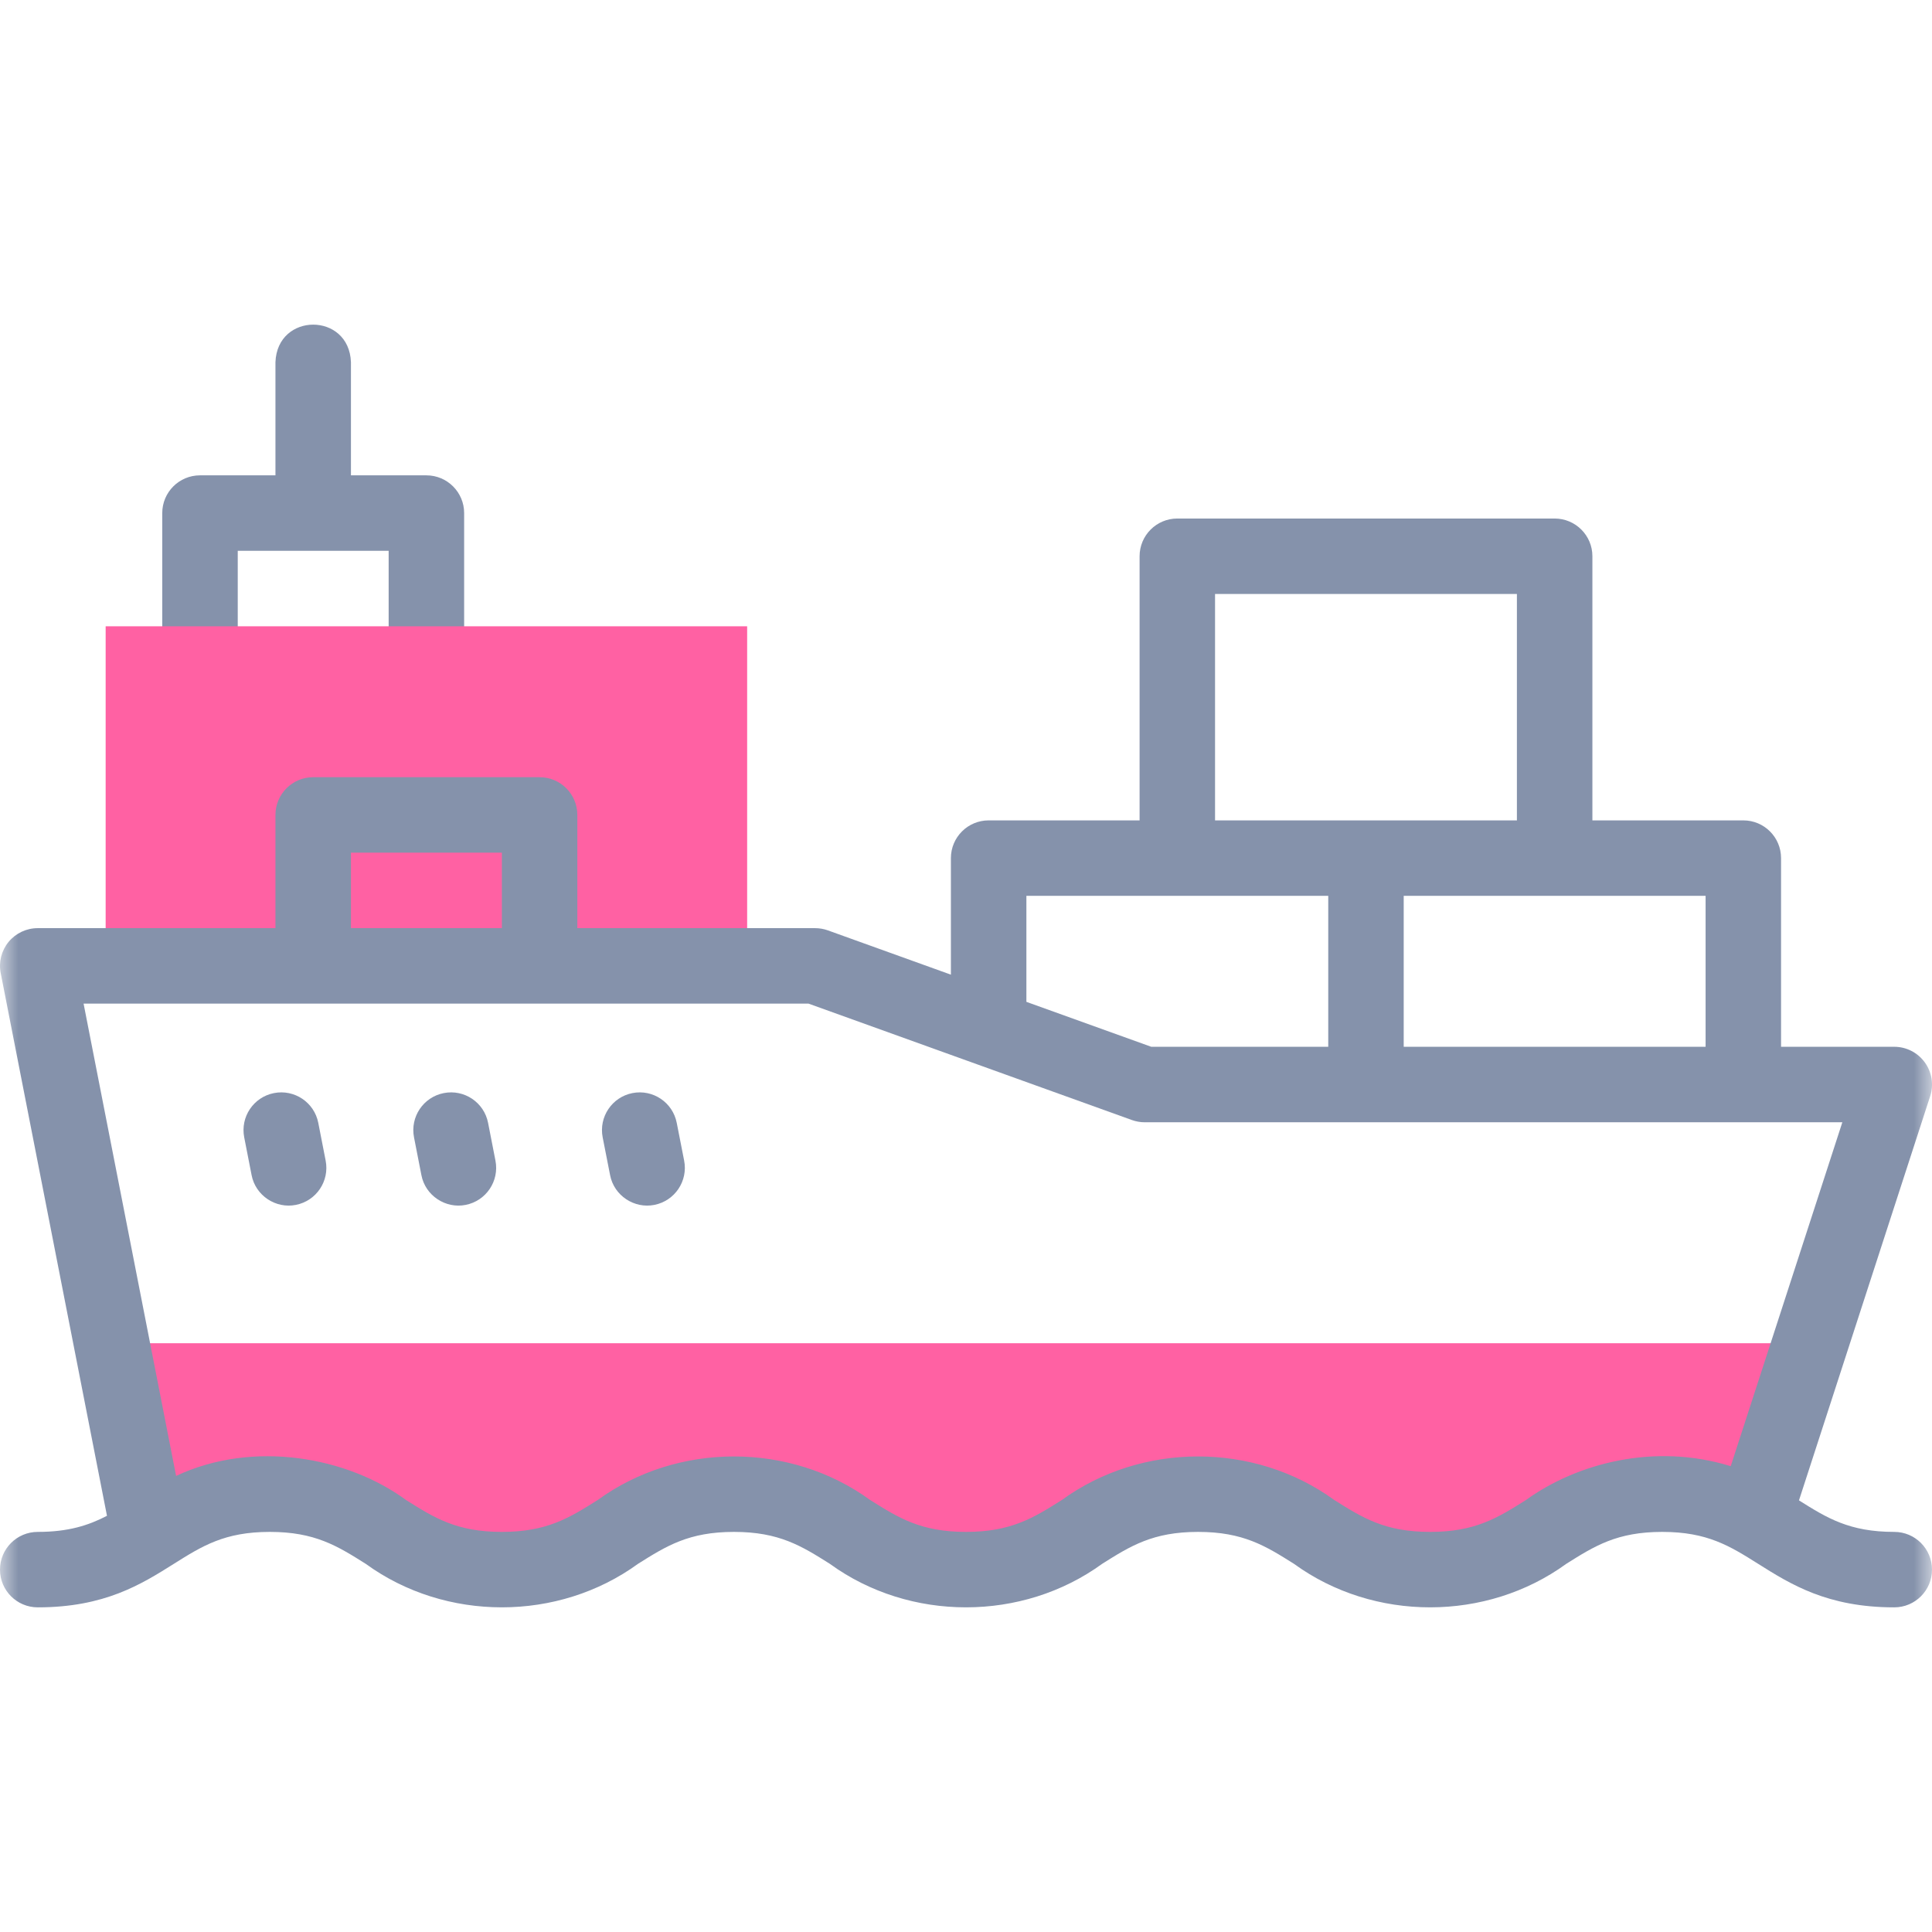<svg width="54" height="54" viewBox="0 0 54 54" fill="none" xmlns="http://www.w3.org/2000/svg">
<g clip-path="url(#clip0_9261_142066)">
<mask id="mask0_9261_142066" style="mask-type:luminance" maskUnits="userSpaceOnUse" x="0" y="0" width="54" height="54">
<path d="M54 0H0V54H54V0Z" fill="white"/>
</mask>
<g mask="url(#mask0_9261_142066)">
<path d="M11.918 13.286H9.809V10.122C9.757 8.724 7.751 8.725 7.699 10.122V13.286H5.59C5.007 13.286 4.535 13.758 4.535 14.341V18.032C4.587 19.43 6.593 19.429 6.645 18.032V15.395H10.863V18.032C10.915 19.43 12.921 19.429 12.973 18.032V14.341C12.973 13.758 12.5 13.286 11.918 13.286Z" fill="#8592AB"/>
<path fill-rule="evenodd" clip-rule="evenodd" d="M39.973 43.872C43.107 43.872 43.325 41.762 46.459 41.762C47.616 41.762 48.376 42.05 49.031 42.413L49.093 42.184L50.599 37.544H3.121L4.118 42.634L4.186 42.888C5.063 42.338 5.904 41.762 7.541 41.762C10.675 41.762 10.893 43.872 14.027 43.872C17.162 43.872 17.38 41.762 20.514 41.762C23.648 41.762 23.866 43.872 27 43.872C30.135 43.872 30.352 41.762 33.486 41.762C36.621 41.762 36.839 43.872 39.973 43.872Z" fill="#FF61A3"/>
<path fill-rule="evenodd" clip-rule="evenodd" d="M2.953 17.505H20.883V26.997H2.953V17.505Z" fill="#FF61A3"/>
<path d="M52.945 42.817C51.692 42.817 51.066 42.429 50.282 41.936L53.949 30.638C54.053 30.317 53.997 29.966 53.798 29.693C53.6 29.42 53.283 29.258 52.945 29.258H49.781V23.985C49.781 23.402 49.309 22.93 48.727 22.93H44.508V15.547C44.508 14.965 44.035 14.493 43.453 14.493H32.906C32.324 14.493 31.852 14.965 31.852 15.547V22.93H27.633C27.05 22.93 26.578 23.402 26.578 23.985V27.242L23.139 26.004C23.024 25.963 22.903 25.942 22.781 25.942H16.137V22.778C16.137 22.195 15.665 21.723 15.082 21.723H8.754C8.172 21.723 7.699 22.195 7.699 22.778V25.942H1.055C0.739 25.942 0.441 26.083 0.24 26.326C0.04 26.57 -0.041 26.89 0.02 27.199L2.99 42.367C2.471 42.637 1.908 42.817 1.055 42.817C0.472 42.817 3.82354e-05 43.289 3.82354e-05 43.872C3.82354e-05 44.454 0.472 44.926 1.055 44.926C2.926 44.926 3.953 44.28 4.86 43.709C5.652 43.211 6.278 42.817 7.541 42.817C8.804 42.817 9.43 43.211 10.223 43.71C12.455 45.333 15.605 45.329 17.832 43.71C18.625 43.211 19.251 42.817 20.514 42.817C21.777 42.817 22.403 43.211 23.195 43.71C25.428 45.333 28.577 45.329 30.805 43.71C31.597 43.211 32.223 42.817 33.486 42.817C34.749 42.817 35.375 43.211 36.168 43.71C38.4 45.333 41.55 45.329 43.777 43.71C44.57 43.211 45.196 42.817 46.459 42.817C47.722 42.817 48.348 43.211 49.14 43.709C50.047 44.28 51.074 44.926 52.945 44.926C53.528 44.926 54 44.454 54 43.872C54 43.289 53.528 42.817 52.945 42.817ZM47.672 29.258H39.234V25.039H47.672V29.258ZM33.961 16.602H42.398V22.93H33.961V16.602ZM28.688 25.039H37.125V29.258H32.178L28.688 28.002V25.039ZM9.809 23.832H14.027V25.942H9.809V23.832ZM42.654 41.924C41.861 42.423 41.236 42.817 39.973 42.817C38.71 42.817 38.084 42.423 37.291 41.924C35.059 40.301 31.909 40.305 29.681 41.924C28.889 42.423 28.263 42.817 27 42.817C25.737 42.817 25.111 42.423 24.319 41.924C22.086 40.301 18.936 40.305 16.709 41.924C15.916 42.423 15.29 42.817 14.027 42.817C12.764 42.817 12.138 42.423 11.346 41.924C9.714 40.724 7.084 40.237 4.922 41.252L2.336 28.051H22.597L31.636 31.305C31.751 31.346 31.872 31.368 31.994 31.368H51.494L48.374 40.98C46.231 40.317 44.059 40.909 42.654 41.924Z" fill="#8592AB"/>
<path d="M8.896 31.384C8.784 30.812 8.23 30.44 7.658 30.552C7.086 30.664 6.714 31.218 6.826 31.79L7.032 32.844C7.142 33.42 7.712 33.79 8.27 33.677C8.842 33.565 9.214 33.011 9.102 32.439L8.896 31.384Z" fill="#8592AB"/>
<path d="M13.642 31.384C13.53 30.812 12.976 30.44 12.404 30.552C11.832 30.664 11.46 31.218 11.572 31.79L11.778 32.844C11.887 33.42 12.458 33.79 13.016 33.677C13.587 33.565 13.96 33.011 13.848 32.439L13.642 31.384Z" fill="#8592AB"/>
<path d="M18.915 31.384C18.803 30.812 18.249 30.44 17.677 30.552C17.106 30.664 16.733 31.218 16.845 31.79L17.052 32.844C17.161 33.42 17.732 33.79 18.29 33.677C18.861 33.565 19.234 33.011 19.122 32.439L18.915 31.384Z" fill="#8592AB"/>
</g>
</g>
<defs>
<clipPath id="clip0_9261_142066">
<rect width="54" height="54" fill="white"/>
</clipPath>
</defs>
</svg>
